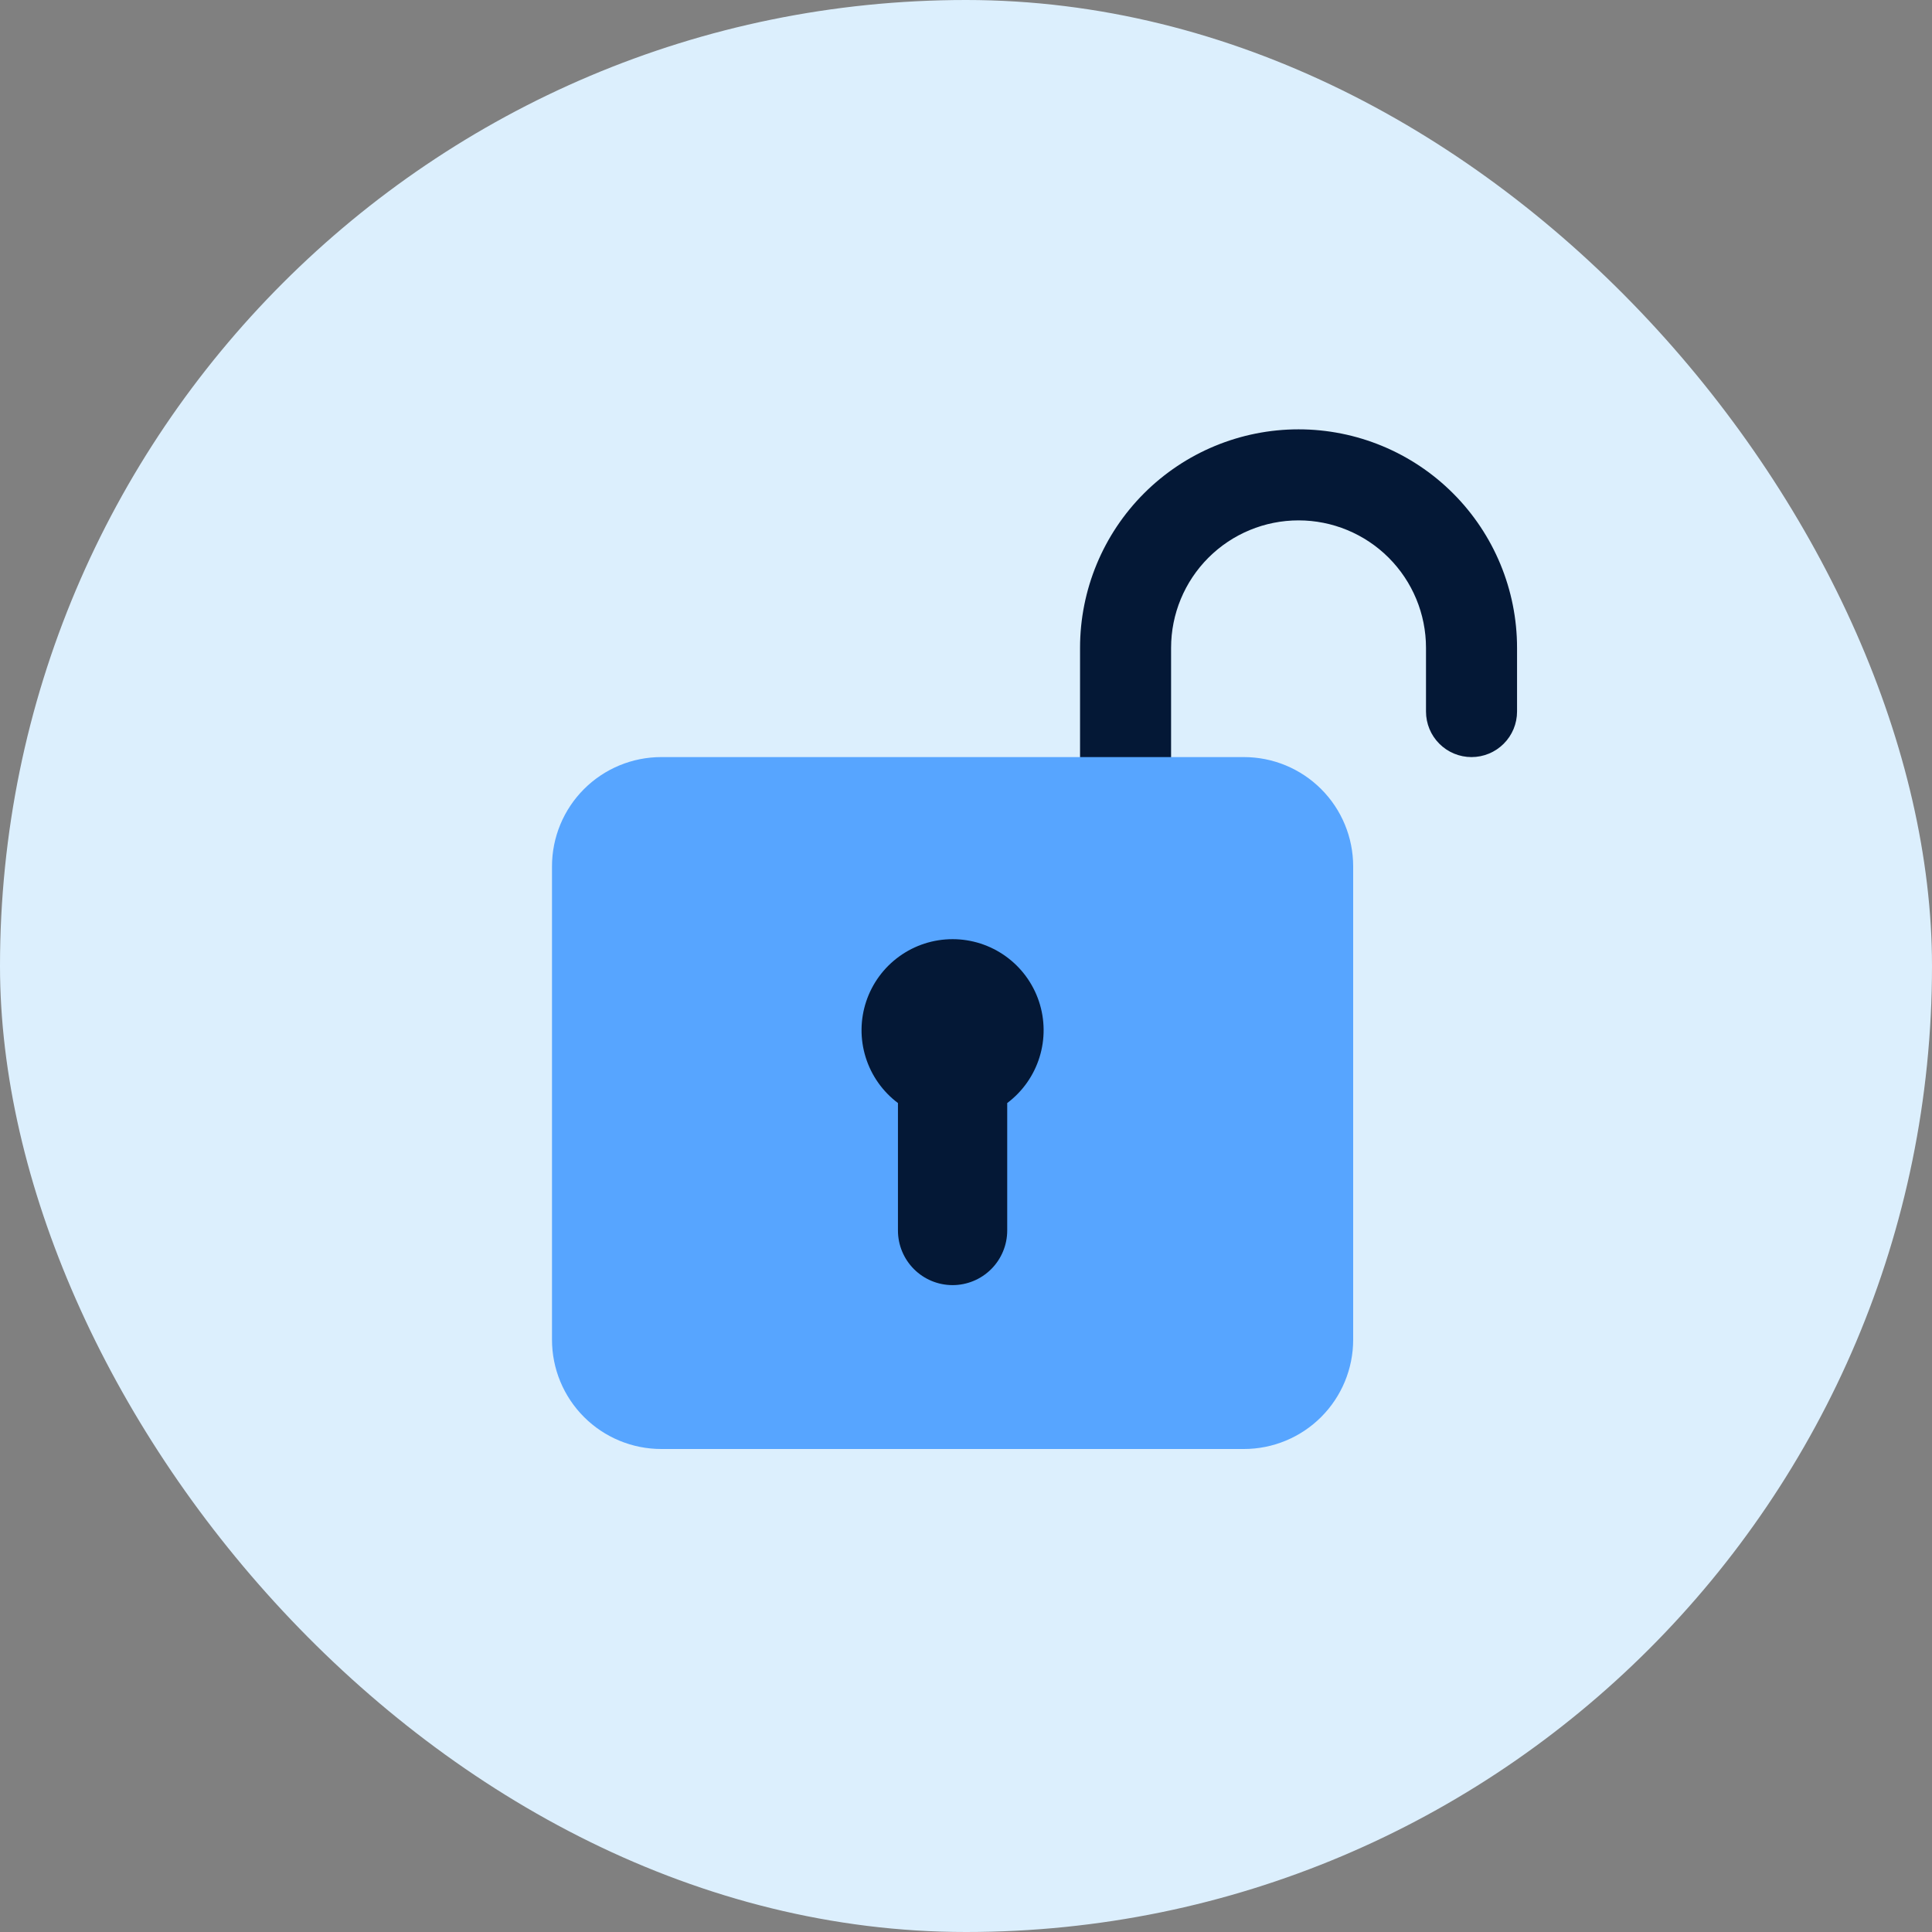 <svg xmlns="http://www.w3.org/2000/svg" width="126" height="126" viewBox="0 0 126 126" fill="none"><rect x="0" y="0" width="126" height="126" fill="#808080" stroke="none"/><rect width="126" height="126" rx="63" fill="#DCEFFD"></rect><path d="M84.688 28C80.908 28 77.284 29.501 74.611 32.174C71.939 34.846 70.438 38.471 70.438 42.25V49.375C70.437 52.104 71.22 54.776 72.694 57.073C74.167 59.37 76.269 61.196 78.75 62.333V55.194C77.225 53.641 76.372 51.551 76.375 49.375V42.25C76.375 40.045 77.251 37.931 78.81 36.372C80.369 34.813 82.483 33.938 84.688 33.938C86.892 33.938 89.006 34.813 90.565 36.372C92.124 37.931 93 40.045 93 42.25V46.406C93 47.194 93.313 47.949 93.87 48.505C94.426 49.062 95.181 49.375 95.969 49.375C96.756 49.375 97.511 49.062 98.068 48.505C98.625 47.949 98.938 47.194 98.938 46.406V42.25C98.938 38.471 97.436 34.846 94.764 32.174C92.091 29.501 88.467 28 84.688 28Z" fill="#041836"></path><path d="M36 56.5C36 54.61 36.751 52.798 38.087 51.462C39.423 50.126 41.235 49.375 43.125 49.375H81.125C83.015 49.375 84.827 50.126 86.163 51.462C87.499 52.798 88.25 54.61 88.25 56.5V87.375C88.25 89.265 87.499 91.077 86.163 92.413C84.827 93.749 83.015 94.5 81.125 94.5H43.125C41.235 94.5 39.423 93.749 38.087 92.413C36.751 91.077 36 89.265 36 87.375V56.5Z" fill="#57A5FF"></path><path d="M65.688 71.938C66.684 71.19 67.421 70.147 67.792 68.958C68.164 67.768 68.152 66.492 67.758 65.31C67.364 64.128 66.608 63.099 65.597 62.371C64.586 61.642 63.371 61.25 62.125 61.25C60.879 61.25 59.664 61.642 58.653 62.371C57.642 63.099 56.886 64.128 56.492 65.31C56.098 66.492 56.086 67.768 56.458 68.958C56.829 70.147 57.566 71.19 58.562 71.938V80.25C58.562 81.195 58.938 82.101 59.606 82.769C60.274 83.437 61.18 83.812 62.125 83.812C63.07 83.812 63.976 83.437 64.644 82.769C65.312 82.101 65.688 81.195 65.688 80.25V71.938Z" fill="#041836"></path></svg>